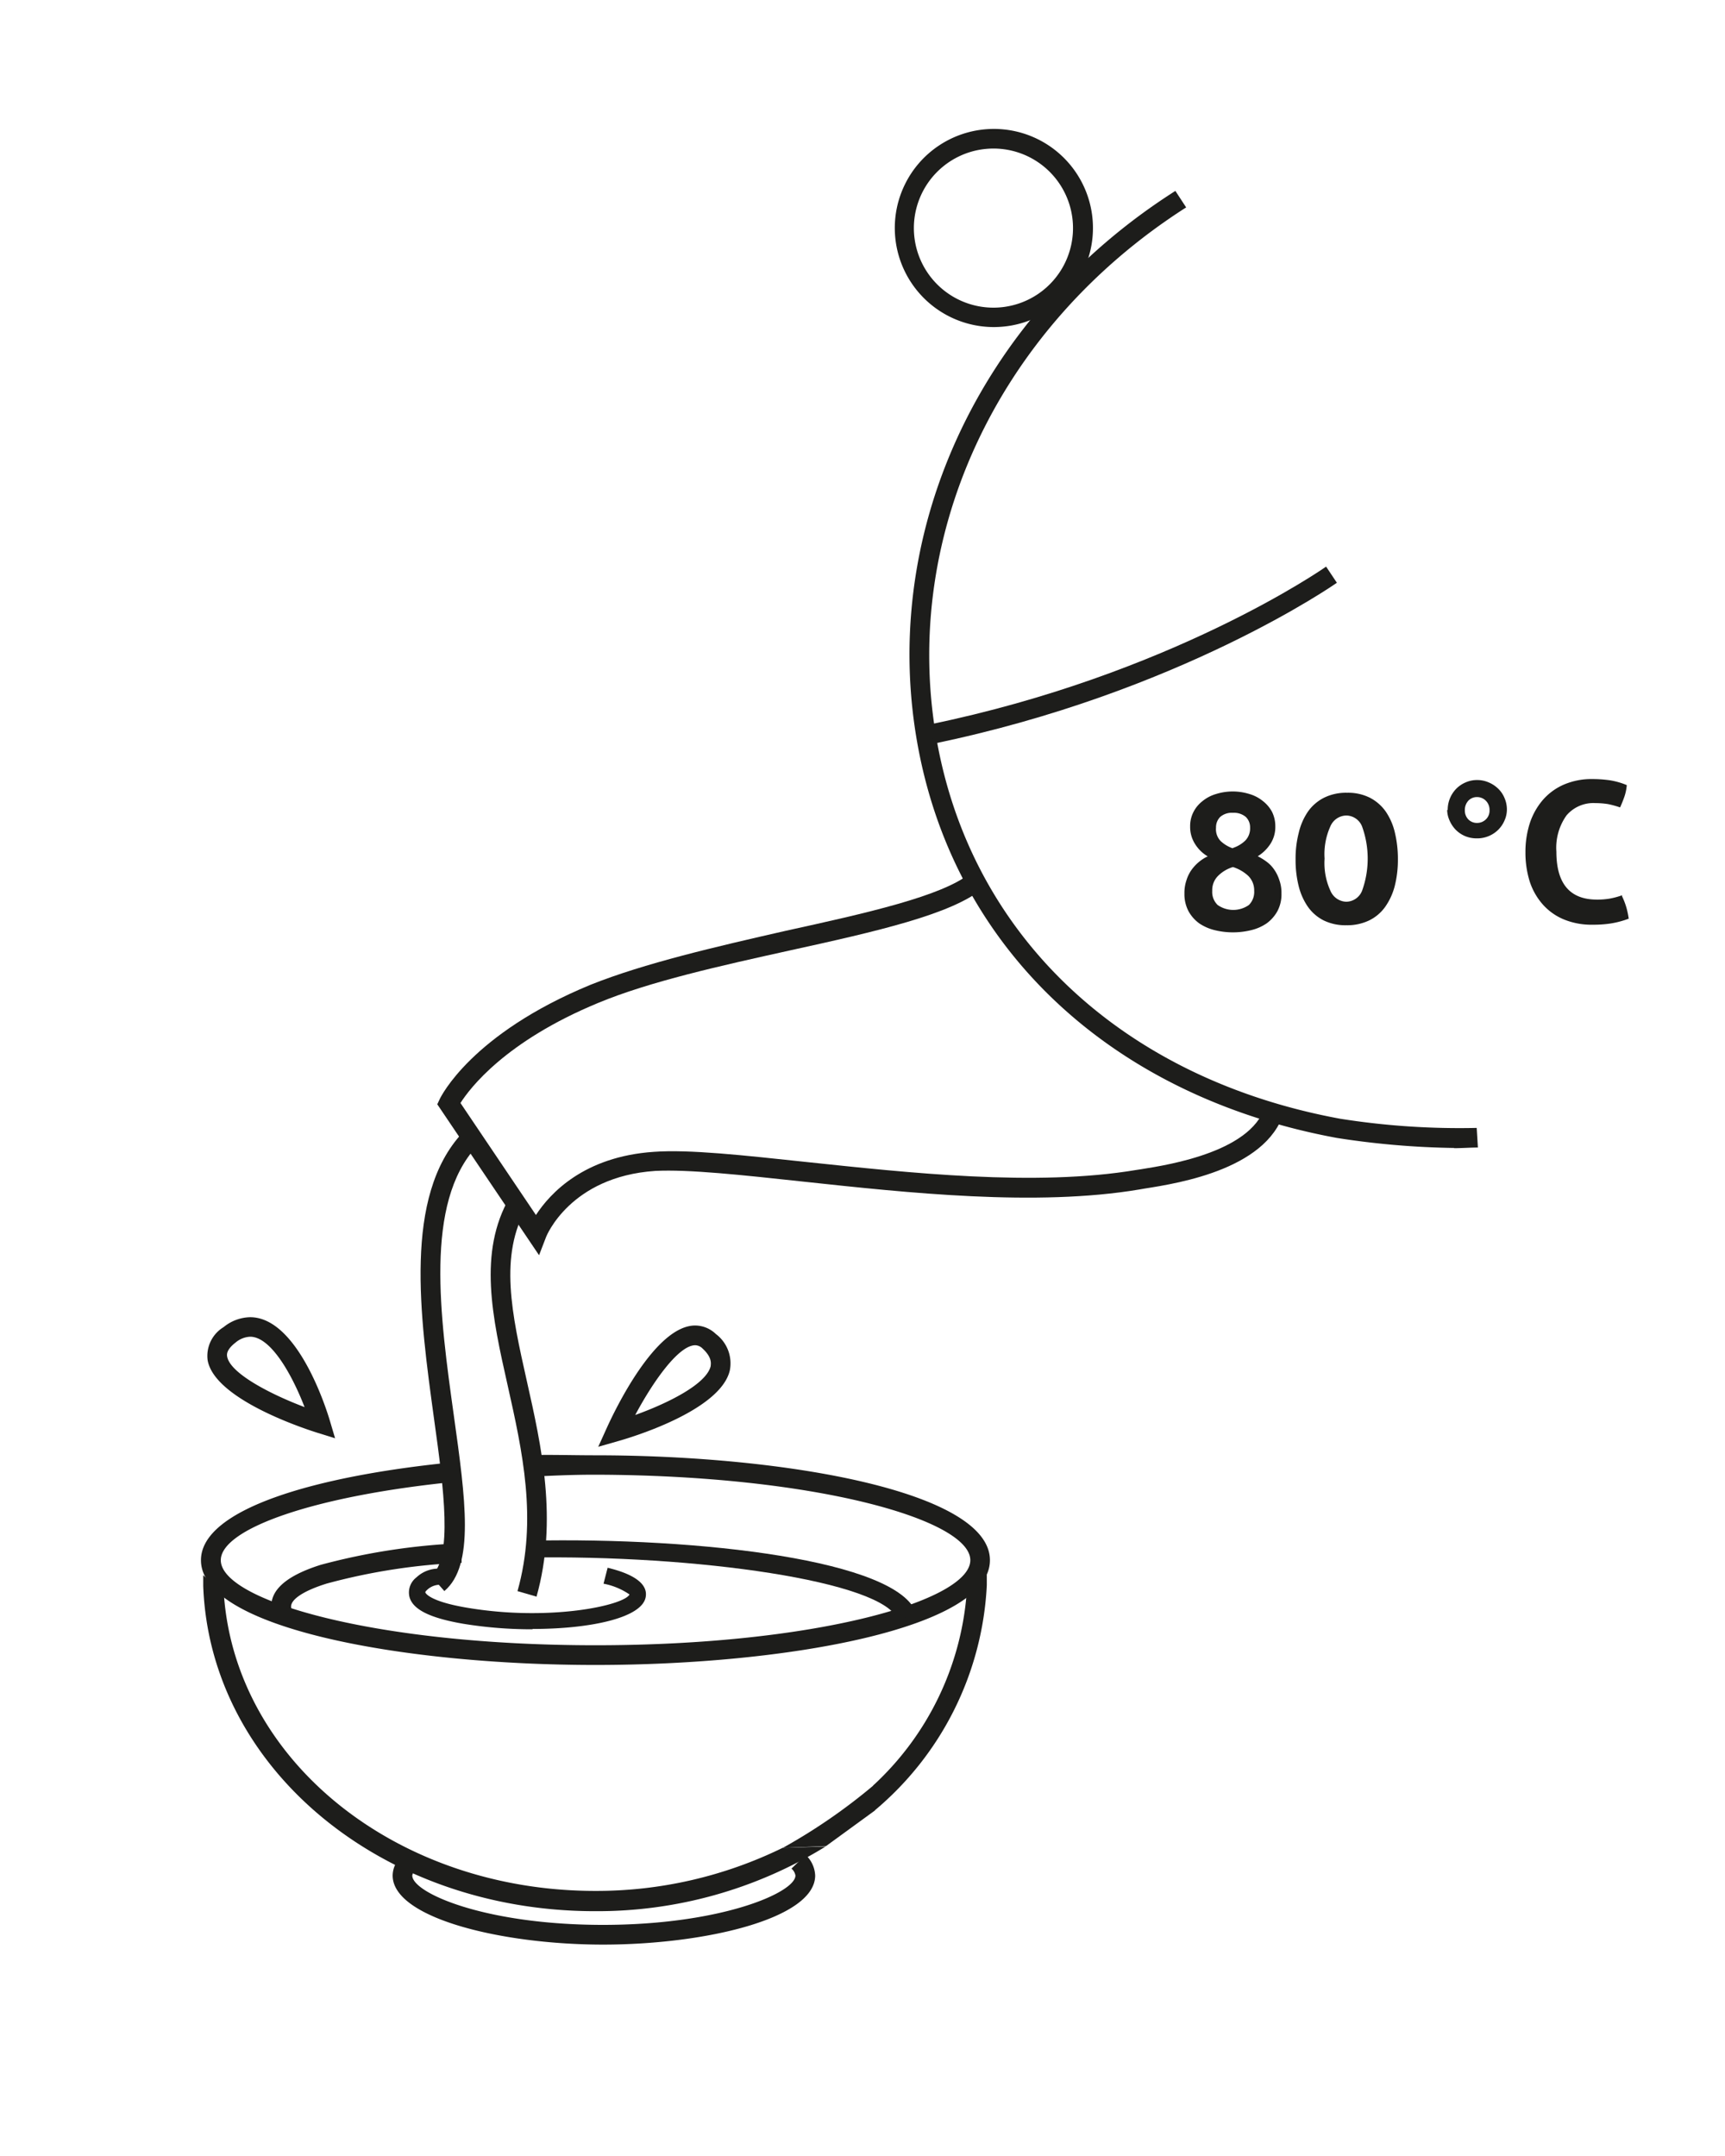 <svg xmlns="http://www.w3.org/2000/svg" viewBox="0 0 160 200"><title>caj-zalievanie-green-sypane</title><g id="0708f467-ab7b-4ce5-ac23-12c971270131" data-name="Layer 1"><path d="M134.87,106.49a76.88,76.88,0,0,1-10.87-.93c-20.65-3.81-35.13-17.2-38.77-35.85-3.89-19.91,5.45-40.33,23.79-52l1,1.53c-17.7,11.3-26.73,31-23,50.14,3.49,17.88,17.43,30.74,37.29,34.4a70.83,70.83,0,0,0,12.66.85l.11,1.82c-.72,0-1.46.06-2.21.06" fill="#1d1d1b"/><path d="M86.57,69l-.37-1.79c22.47-4.62,36.66-14.54,36.8-14.65l1,1.5c-.14.1-14.64,10.24-37.48,14.94" fill="#1d1d1b"/><path d="M92.16,30.34a9.19,9.19,0,1,1,1.68-.15,9.46,9.46,0,0,1-1.68.15m0-16.56a7.67,7.67,0,0,0-1.34.12,7.38,7.38,0,1,0,1.34-.12" fill="#1d1d1b"/><path d="M50,116.44l-9.44-14,.22-.47c.11-.24,2.94-6.06,14-10.62,5-2,11.63-3.53,18.08-5C80.34,84.71,87.44,83.12,90,81l1.17,1.4c-2.88,2.41-9.85,4-17.92,5.77-6.38,1.41-13,2.88-17.78,4.87-8.6,3.56-11.89,7.91-12.76,9.28l7,10.39c1.3-2,4.44-5.42,10.93-5.86,3.29-.24,8.32.32,14.13.94,9.49,1,21.29,2.31,30.63.74l.46-.07c2.63-.42,10.62-1.68,11.58-6.19l1.79.38c-1.23,5.74-9.84,7.1-13.08,7.61l-.46.08c-9.57,1.61-21.51.31-31.11-.72-5.74-.62-10.69-1.16-13.82-1-7.89.54-10.09,6.07-10.11,6.13Z" fill="#1d1d1b"/><path d="M55.93,180.39c-9.38,0-19.51-2.45-19.51-6.41a2.42,2.42,0,0,1,.28-1.09l1.64.82a.69.69,0,0,0-.1.27c0,1.61,6.72,4.58,17.69,4.58s17.85-3,17.85-4.58a1.08,1.08,0,0,0-.37-.64l1.32-1.27a2.78,2.78,0,0,1,.88,1.91c0,4-10.22,6.41-19.68,6.41" fill="#1d1d1b"/><path d="M55.21,135c-2.3,0-4.36-.08-6.65,0a19.29,19.29,0,0,1,.3,2c2.16-.1,4-.2,6.35-.2C75.7,136.85,90,141,90,144.73s-14.27,7.89-34.76,7.89-34.76-4.16-34.76-7.89c0-2.89,8.61-6,22-7.3-.05-.6-.11-1.21-.18-1.81-12.9,1.24-23.66,4.34-23.66,9.11,0,6.32,18.85,9.72,36.59,9.72s36.59-3.4,36.59-9.72S73,135,55.21,135" fill="#1d1d1b"/><path d="M42.81,144.91c0-.59-.05-1.17-.06-1.75a59.52,59.52,0,0,0-13,2c-3.52,1.11-5,2.63-4.48,4.53l1.75-.5c-.2-.72,1-1.58,3.28-2.29a56.64,56.64,0,0,1,12.53-1.93v0" fill="#1d1d1b"/><path d="M49.1,142.92c0,.6-.18,1-.24,1.57,15.57-.28,33.17,2.18,34.4,5.76l1.73-.59c-1.69-4.92-20-7.07-35.89-6.74" fill="#1d1d1b"/><path d="M49.73,148.1,48,147.6c1.87-6.64.45-13-.91-19.07-1.43-6.35-2.77-12.35.19-17.48l1.59.91c-2.61,4.52-1.4,9.92,0,16.17,1.35,6,2.89,12.88.89,20" fill="#1d1d1b"/><path d="M41.23,147.61,40,146.22c2-1.74,1.18-8,.26-14.59C38.94,122,37.42,111,42.87,105.11l1.34,1.24c-4.86,5.25-3.4,15.75-2.11,25,1.08,7.73,1.93,13.85-.87,16.23" fill="#1d1d1b"/><path d="M76.62,171.25l-4,.16a53.12,53.12,0,0,0,8.4-5.79c.56-.54.18,2.27.09,2.36" fill="#1d1d1b"/><path d="M72.6,171.41a39.27,39.27,0,0,1-17.39,4c-18.38,0-33.31-12-34.44-27.46l-1.92-1.83,0,1c.62,16.92,16.58,30.17,36.32,30.17a40.35,40.35,0,0,0,21.41-6Z" fill="#1d1d1b"/><path d="M89.65,147.93A27.15,27.15,0,0,1,81,165.62l.09,2.36a29.12,29.12,0,0,0,10.44-20.93l0-1Z" fill="#1d1d1b"/><path d="M55.49,134.21l.81-1.79c.72-1.58,4.47-9.46,8.18-9.46a2.79,2.79,0,0,1,1.92.79,3.4,3.4,0,0,1,1.29,3.39c-.9,3.77-9.35,6.26-10.31,6.53Zm9-9.42c-1.54,0-3.9,3.34-5.57,6.47,3.06-1.1,6.61-2.87,7-4.54,0-.19.18-.76-.75-1.62a1,1,0,0,0-.68-.31" fill="#1d1d1b"/><path d="M31.08,133.42l-1.64-.51c-1.59-.5-9.54-3.18-10.18-6.72a3.12,3.12,0,0,1,1.48-3.08,4,4,0,0,1,2.46-.92c4.42,0,7.1,8.6,7.39,9.58ZM23.2,124a2.25,2.25,0,0,0-1.35.54c-.89.69-.81,1.15-.78,1.3.27,1.54,3.93,3.46,7.18,4.69-1.16-3-3.12-6.53-5.05-6.53" fill="#1d1d1b"/><path d="M49.38,151.14a39.49,39.49,0,0,1-6.4-.51c-3.09-.53-4.69-1.32-5-2.49a1.76,1.76,0,0,1,.64-1.81,3,3,0,0,1,2.82-.72l-.58,1.4a1.74,1.74,0,0,0-1.28.51c-.1.09-.14.17-.13.2s.3.81,3.82,1.41c7.66,1.31,14.61-.2,15.12-1.22a6.33,6.33,0,0,0-2.41-1l.38-1.48c1,.25,3.9,1,3.52,2.77-.41,1.91-5.22,2.91-10.47,2.91" fill="#1d1d1b"/></g><g id="b950deb7-d7d4-4540-8db8-c40bdf1ac06d" data-name="Layer 3"><path d="M112,79.43a3.45,3.45,0,0,1-1.15-1.13,2.93,2.93,0,0,1-.46-1.63,2.86,2.86,0,0,1,.31-1.35,3,3,0,0,1,.83-1,3.55,3.55,0,0,1,1.25-.66,5.19,5.19,0,0,1,3.12,0,3.55,3.55,0,0,1,1.25.66,3.14,3.14,0,0,1,.84,1,3,3,0,0,1,.3,1.35,2.87,2.87,0,0,1-.46,1.62,3.74,3.74,0,0,1-1.17,1.14,5.39,5.39,0,0,1,.8.49,3,3,0,0,1,.7.71,3.64,3.64,0,0,1,.5,1,3.49,3.49,0,0,1,.2,1.25,3.3,3.3,0,0,1-.38,1.65,3.46,3.46,0,0,1-1,1.13,4.32,4.32,0,0,1-1.45.63,7.07,7.07,0,0,1-3.34,0,4.41,4.41,0,0,1-1.45-.63,3.46,3.46,0,0,1-1-1.13,3.41,3.41,0,0,1-.38-1.65,3.65,3.65,0,0,1,.19-1.23,3.36,3.36,0,0,1,.5-1,4,4,0,0,1,.69-.72,3.8,3.8,0,0,1,.8-.5m2.32,1a3.31,3.31,0,0,0-1.39.83,1.86,1.86,0,0,0-.53,1.38,1.67,1.67,0,0,0,.5,1.31,2.52,2.52,0,0,0,2.9,0,1.7,1.7,0,0,0,.49-1.31,1.88,1.88,0,0,0-.55-1.39,3.74,3.74,0,0,0-1.42-.82m0-1.77a3,3,0,0,0,1.15-.69,1.62,1.62,0,0,0,.44-1.19,1.33,1.33,0,0,0-.4-1,1.7,1.7,0,0,0-1.19-.38,1.64,1.64,0,0,0-1.18.38,1.36,1.36,0,0,0-.39,1A1.58,1.58,0,0,0,113.2,78a3.09,3.09,0,0,0,1.13.69" fill="#1d1d1b"/><path d="M124.88,85.83a4.59,4.59,0,0,1-2.11-.45,4,4,0,0,1-1.47-1.28,5.86,5.86,0,0,1-.85-1.93,9.93,9.93,0,0,1-.28-2.45,9.52,9.52,0,0,1,.29-2.45,5.8,5.8,0,0,1,.87-2A4.06,4.06,0,0,1,122.81,74a4.6,4.6,0,0,1,2.14-.46,4.5,4.5,0,0,1,2.11.46,4.11,4.11,0,0,1,1.47,1.28,5.78,5.78,0,0,1,.86,2,10.51,10.51,0,0,1,.27,2.45,9.92,9.92,0,0,1-.29,2.45,5.9,5.9,0,0,1-.88,1.93A3.94,3.94,0,0,1,127,85.38a4.7,4.7,0,0,1-2.12.45m0-2.18a1.61,1.61,0,0,0,1.45-1,8.77,8.77,0,0,0,0-6,1.6,1.6,0,0,0-1.45-1,1.64,1.64,0,0,0-1.48,1,6.25,6.25,0,0,0-.54,3,6.16,6.16,0,0,0,.55,3,1.65,1.65,0,0,0,1.47,1" fill="#1d1d1b"/><path d="M134.28,75.16a2.79,2.79,0,0,1,.8-2,2.72,2.72,0,0,1,.86-.58,2.6,2.6,0,0,1,1.07-.22,2.63,2.63,0,0,1,1.07.22,2.81,2.81,0,0,1,.88.58,2.53,2.53,0,0,1,.59.87,2.64,2.64,0,0,1,.22,1.08,2.47,2.47,0,0,1-.22,1,2.73,2.73,0,0,1-.59.87,2.77,2.77,0,0,1-2,.79,2.76,2.76,0,0,1-1.07-.21,2.72,2.72,0,0,1-.86-.58,2.88,2.88,0,0,1-.58-.87,2.47,2.47,0,0,1-.22-1M137,76.34a1.17,1.17,0,0,0,.82-.33,1.12,1.12,0,0,0,.34-.85,1.2,1.2,0,0,0-.34-.88,1.14,1.14,0,0,0-.82-.34,1.09,1.09,0,0,0-.81.34,1.27,1.27,0,0,0-.32.88,1.18,1.18,0,0,0,.32.85,1.12,1.12,0,0,0,.81.33" fill="#1d1d1b"/><path d="M150.45,83.14a6.63,6.63,0,0,1,.39,1,7.67,7.67,0,0,1,.23,1.08,8.47,8.47,0,0,1-1.7.45,10.45,10.45,0,0,1-1.63.11,6.72,6.72,0,0,1-2.71-.5,5.33,5.33,0,0,1-1.95-1.4,6,6,0,0,1-1.2-2.13,9,9,0,0,1-.39-2.7,8.68,8.68,0,0,1,.41-2.7,6.36,6.36,0,0,1,1.21-2.15,5.46,5.46,0,0,1,1.95-1.42,6.46,6.46,0,0,1,2.63-.51,11.42,11.42,0,0,1,1.61.11,6.89,6.89,0,0,1,1.59.45,4.43,4.43,0,0,1-.22,1.07c-.12.34-.26.69-.4,1a8.55,8.55,0,0,0-1.13-.31,7.6,7.6,0,0,0-1.16-.09,3.27,3.27,0,0,0-2.68,1.14,5.17,5.17,0,0,0-.94,3.37q0,4.44,3.76,4.44a6.75,6.75,0,0,0,1.18-.09,7.14,7.14,0,0,0,1.15-.31" fill="#1d1d1b"/></g></svg>